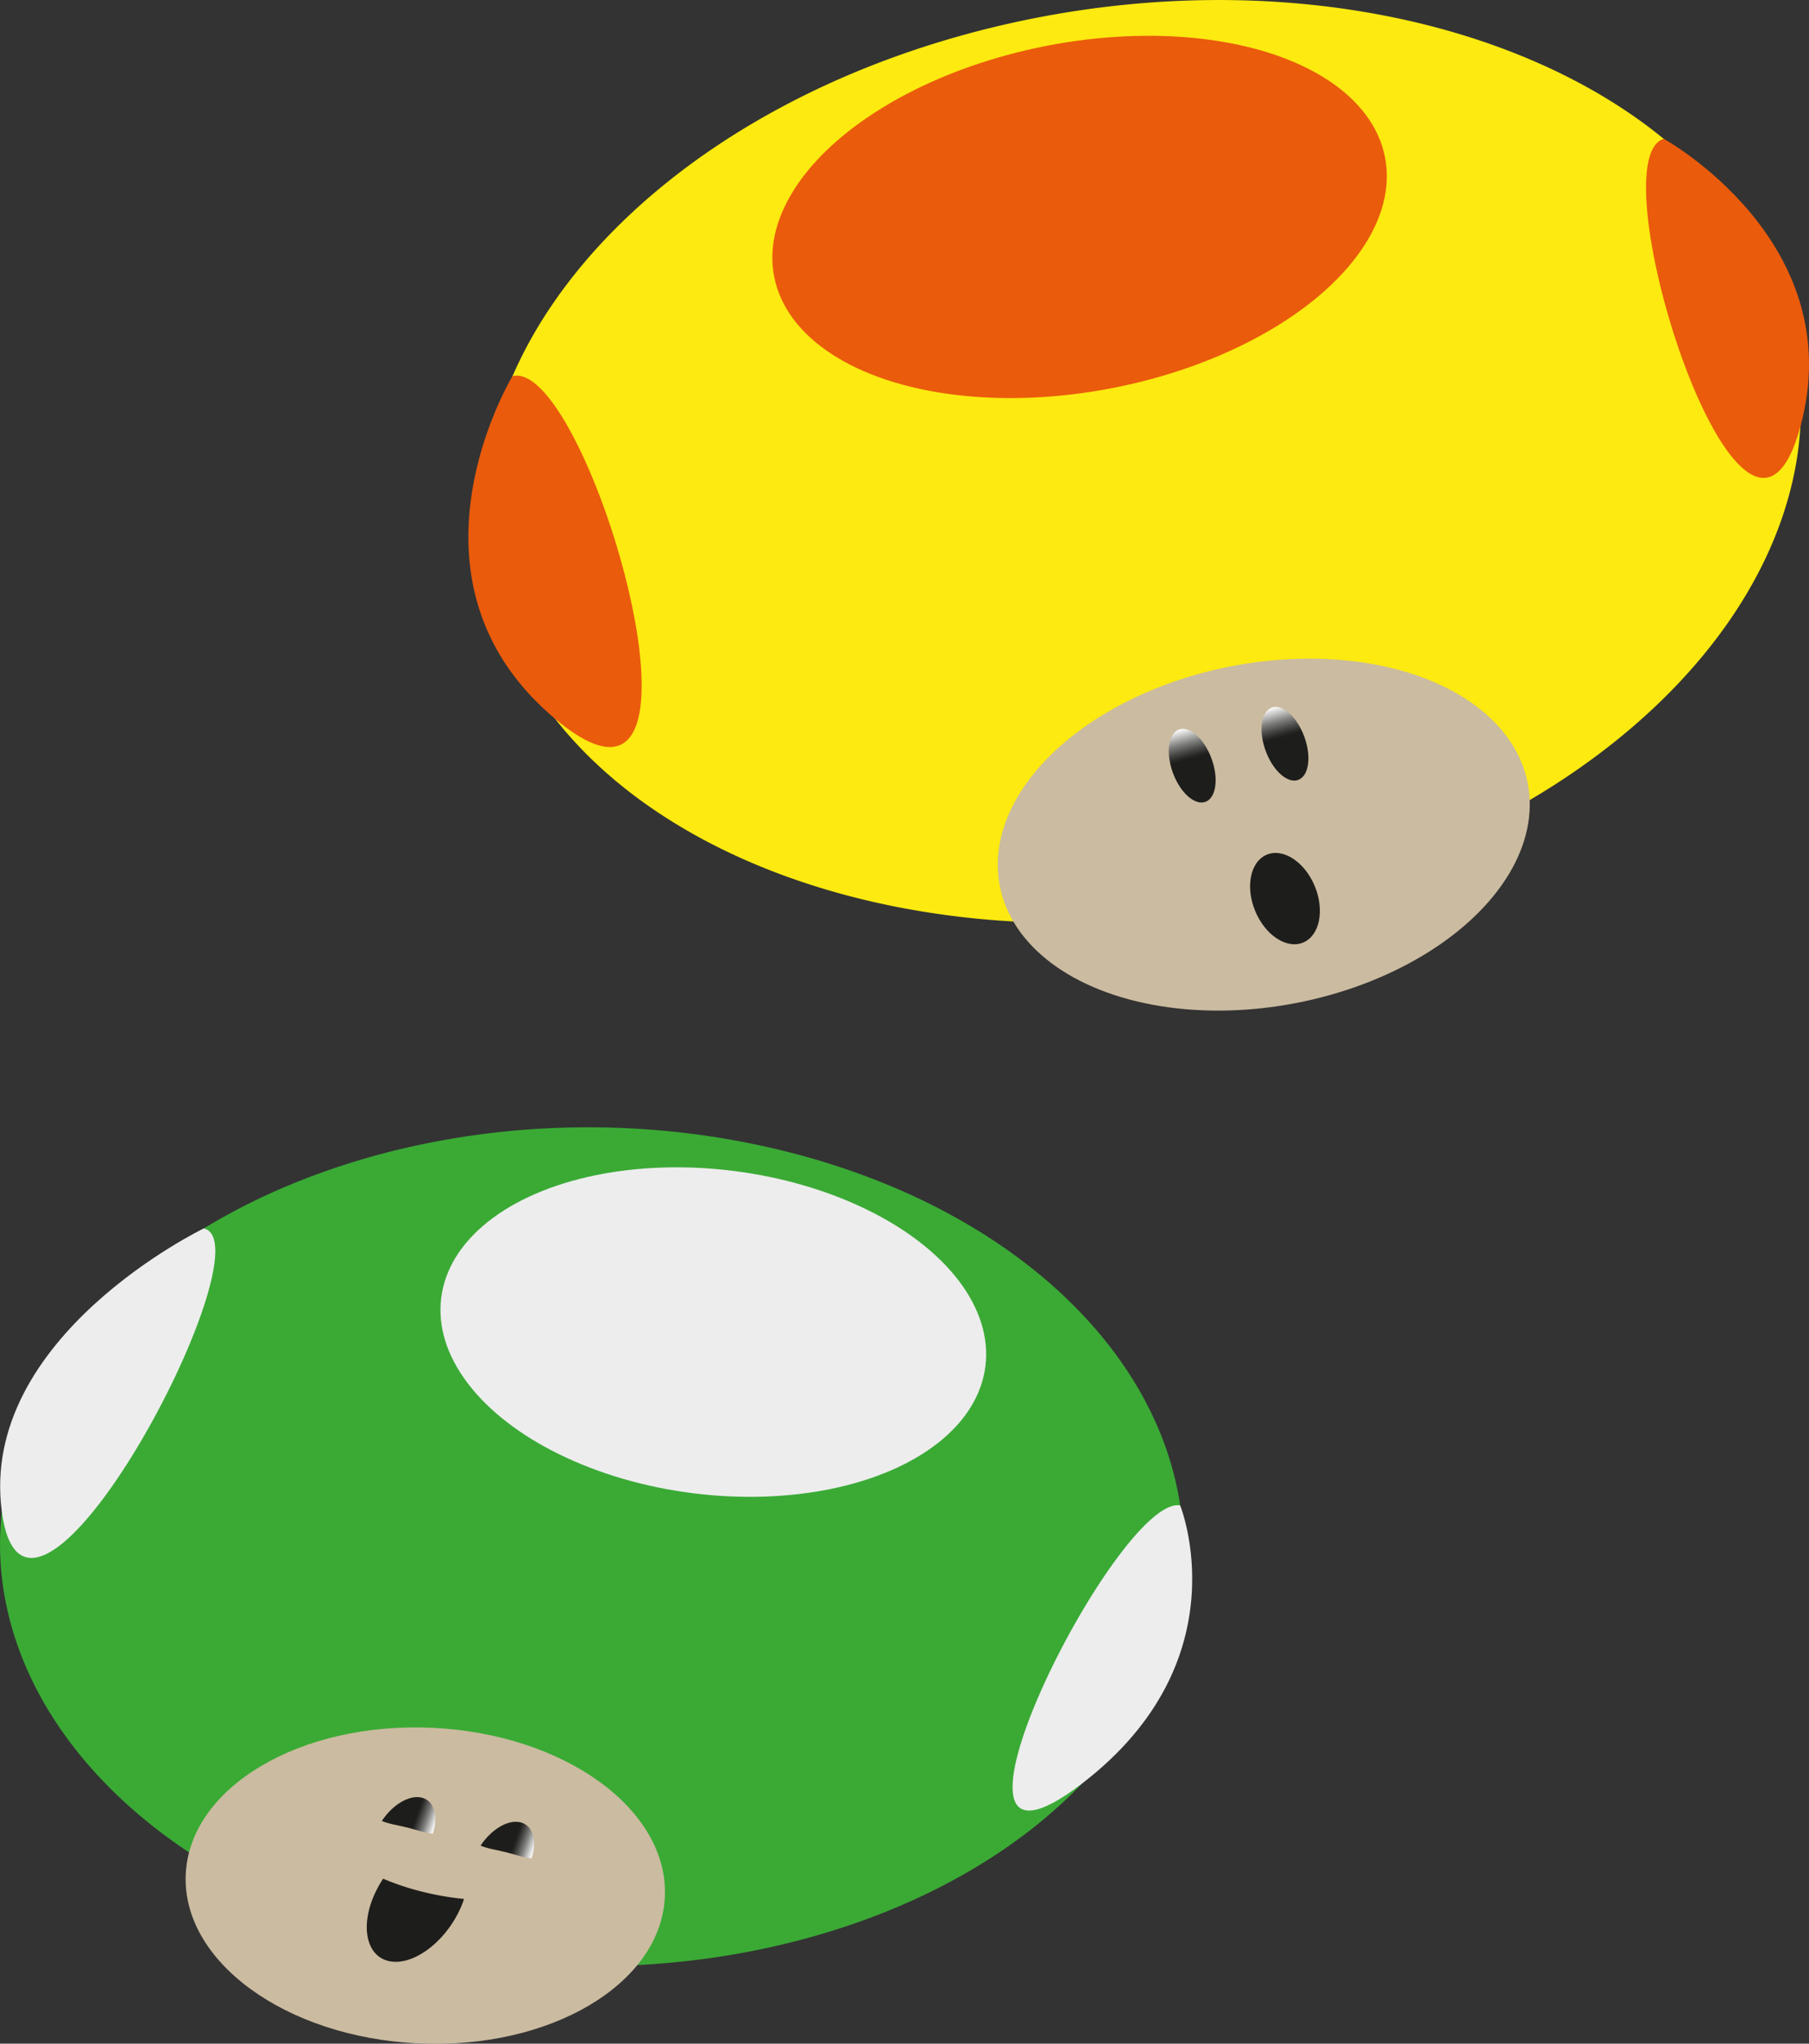 <svg id="Layer_1" data-name="Layer 1" xmlns="http://www.w3.org/2000/svg" xmlns:xlink="http://www.w3.org/1999/xlink" viewBox="0 0 3318.27 3746.38"><rect x="0" y="0" width="3318.27" height="3746.38" fill="#333333" stroke="none"/><defs><style>.cls-1{fill:#3aaa35;}.cls-2{fill:#ededed;}.cls-3{fill:#cbbba0;}.cls-4{fill:#1d1d1b;}.cls-5{fill:url(#linear-gradient);}.cls-6{fill:url(#linear-gradient-2);}.cls-7{fill:#fcea10;}.cls-8{fill:#ea5b0c;}.cls-9{fill:url(#linear-gradient-3);}.cls-10{fill:url(#linear-gradient-4);}</style><linearGradient id="linear-gradient" x1="2214.85" y1="4437.86" x2="2310.74" y2="4437.86" gradientTransform="translate(1043.92 -455.15) rotate(19.3)" gradientUnits="userSpaceOnUse"><stop offset="0" stop-color="#1d1d1b"/><stop offset="0.59" stop-color="#1d1d1b"/><stop offset="0.63" stop-color="#292927"/><stop offset="0.7" stop-color="#494948"/><stop offset="0.8" stop-color="#7e7e7d"/><stop offset="0.91" stop-color="#c5c5c4"/><stop offset="1" stop-color="#fff"/></linearGradient><linearGradient id="linear-gradient-2" x1="2028.95" y1="4455" x2="2124.84" y2="4455" xlink:href="#linear-gradient"/><linearGradient id="linear-gradient-3" x1="602.49" y1="4385.62" x2="743.51" y2="4385.62" gradientTransform="translate(-1462.82 2835.89) rotate(-85.41)" xlink:href="#linear-gradient"/><linearGradient id="linear-gradient-4" x1="595.56" y1="4560.34" x2="736.58" y2="4560.34" gradientTransform="translate(-1466.25 2774.8) rotate(-85.41)" xlink:href="#linear-gradient"/></defs><path class="cls-1" d="M2939.28,4040c0,.23-.07.48-.11.73-.65,3.88-1.34,7.77-2,11.65-.22,1.12-.43,2.24-.67,3.37-9.58,49.54-26.2,99.14-50.24,148.13a684.29,684.29,0,0,1-76.87,121.65q-22.89,29.16-49,56.45l-.06,0c-55.12,57.67-120.52,108.9-193.77,152.88-88.63,53.26-188.74,95.9-296,126.44-98.15,28-202.32,45.82-309.21,52.44-5.62.35-11.29.67-16.93.95q-8,.42-15.95.73L1770.62,4675l-50.42-12.93-112-28.74-56.65-14.53-93-23.85L1124,4509.16l-1.59-1.06c-1.2-.79-2.39-1.58-3.59-2.39-175.51-117.42-291.29-273.12-329.35-440.79a547.47,547.47,0,0,1-13.71-127.07q.07-8,.41-16.09c.1-2.87.23-5.75.41-8.64,0,0,0,0,0,0s0-.24,0-.51q.56-10,1.53-20.06c.27-3.07.58-6.13.94-9.2,0-.07,0-.13,0-.2a567.35,567.35,0,0,1,36.85-146.41q9-22.62,20-45.11,9.43-19.2,20.15-37.81,10-17.46,21.12-34.38c65.82-100.3,159.58-186.33,272.25-255.06l.08,0q36.6-22.34,75.73-42.16,33.13-16.8,67.88-31.76l.06,0c4.47-1.93,9-3.83,13.5-5.71q12.58-5.25,25.38-10.23a1354.67,1354.67,0,0,1,205.78-61.86c214.06-46.58,450.69-46.62,678.85,10.39a1344.86,1344.86,0,0,1,190.54,62.63c77.52,32.21,147.94,70.65,210.45,114,107.48,74.57,191.48,163.75,247.68,261.18q4.77,8.26,9.27,16.6c.08.12.14.25.22.37l.11.27c.16.23.28.48.42.73s.33.62.5.95.42.76.61,1.17l.37.67c32.36,61,53.93,125.06,63.65,190.55A542,542,0,0,1,2939.28,4040Z" transform="translate(-775.68 -1112.39)"/><ellipse class="cls-2" cx="2084.12" cy="3554.32" rx="297.76" ry="503.04" transform="translate(-2477.94 4066.78) rotate(-82.84)"/><ellipse class="cls-3" cx="1555.71" cy="4568.68" rx="289.58" ry="439.9" transform="translate(-3857.7 4792.16) rotate(-87.26)"/><path class="cls-2" d="M2940.49,3872.08s115,283.8-180.17,509.93C2433.82,4632.11,2824.92,3851.5,2940.49,3872.08Z" transform="translate(-775.68 -1112.39)"/><path class="cls-2" d="M1149.49,3364.32S736.66,3562.85,779,3883.13C825.39,4233.44,1271.86,3392.39,1149.49,3364.32Z" transform="translate(-775.68 -1112.39)"/><path class="cls-4" d="M1617.3,4616.8c-29.6,60.32-87.6,100.76-129.52,90.28s-51.86-67.88-22.27-128.2a195.91,195.91,0,0,1,12.94-22.52,470.83,470.83,0,0,0,71.61,23.79,520.13,520.13,0,0,0,76.8,13.3A179.81,179.81,0,0,1,1617.3,4616.8Z" transform="translate(-775.68 -1112.39)"/><path class="cls-5" d="M1750.62,4519.07c-15.4-1.45-30.33-7.14-46.91-11.28s-33.22-6.34-46.52-12.06c19.84-29.91,50.43-48.4,73.36-42.67S1761.25,4486.87,1750.62,4519.07Z" transform="translate(-775.68 -1112.39)"/><path class="cls-6" d="M1569.49,4473.81c-15.39-1.44-30.32-7.13-46.9-11.27s-33.22-6.35-46.52-12.07c19.84-29.9,50.43-48.39,73.35-42.66S1580.13,4441.61,1569.49,4473.81Z" transform="translate(-775.68 -1112.39)"/><path class="cls-7" d="M4078.16,1894.43a611.89,611.89,0,0,1-18,114.8c-55.11,217.25-227.42,422.18-478.61,569.9q-7.22,4.23-14.48,8.4l-421.91,97.09-68.21,15.7L2787.3,2767l-150.79,34.7-2.38-.14a1559,1559,0,0,1-223.66-28.67c-85.79-17.51-167.21-42.13-242.57-73.25-139-57.4-257.44-137-344.94-234.93q-3.42-3.81-6.75-7.67s0,0,0,0-.17-.21-.39-.45q-11.31-13-21.82-26.43l-.15-.2a645.06,645.06,0,0,1-79.53-129.62,604.79,604.79,0,0,1-24.8-63.24c-47.58-144.9-35.12-294.28,26.19-435a.49.49,0,0,0,0-.11,802.78,802.78,0,0,1,74.73-133.75s0,0,0,0c2.64-3.85,5.34-7.69,8-11.53,38.48-54.16,84.41-106.12,137.06-155,57.65-53.54,123.36-103.38,196.11-148.33q58.18-35.94,122.17-67.53c107.06-52.76,225.79-95.66,353.81-125.9,187.4-44.27,374.29-56.59,548.93-41.18,163.25,14.4,315.78,53,448,112.37l.49.21a2.91,2.91,0,0,1,.35.18c.34.12.66.28,1,.42s.84.37,1.27.58l1.55.7.9.41c81,36.86,154.17,81.56,217.42,133.28,53.38,43.64,99.65,92.27,137.47,145.42l.51.69c2.07,2.94,4.13,5.88,6.15,8.84l1.52,2.2c.73,1.07,1.46,2.14,2.17,3.23,1.66,2.47,3.31,5,4.94,7.47a617.52,617.52,0,0,1,69.85,144.77A575.71,575.71,0,0,1,4078.16,1894.43Z" transform="translate(-775.68 -1112.39)"/><ellipse class="cls-8" cx="2755.91" cy="1510.27" rx="570.81" ry="319.44" transform="translate(-1013.99 -556.37) rotate(-11.05)"/><ellipse class="cls-3" cx="3093.72" cy="2642.57" rx="493.28" ry="314.37" transform="translate(-1222.27 -474.94) rotate(-10.98)"/><ellipse class="cls-9" cx="2962.56" cy="2516.01" rx="37.75" ry="70.54" transform="translate(-1461.07 62.17) rotate(-20.15)"/><path class="cls-8" d="M3827.57,1366.87s343,188.66,250.59,527.56C3976,2269.26,3701.35,1405.46,3827.57,1366.87Z" transform="translate(-775.68 -1112.39)"/><path class="cls-8" d="M1793.83,2429.94c-47.2-39.62-81.64-82.05-106.13-125.48-132-234,24.51-496.61,28-502.37a.49.49,0,0,0,0-.11c76.3-19.48,192.89,256.54,227.16,462.74a737.06,737.06,0,0,1,8.83,74.52C1959.61,2465.64,1920.54,2536.32,1793.83,2429.94Z" transform="translate(-775.68 -1112.39)"/><ellipse class="cls-10" cx="3132.74" cy="2475.81" rx="37.75" ry="70.54" transform="translate(-1436.81 118.33) rotate(-20.15)"/><ellipse class="cls-4" cx="3132.86" cy="2759.36" rx="59.2" ry="87.16" transform="translate(-1591.15 290.66) rotate(-22.41)"/></svg>